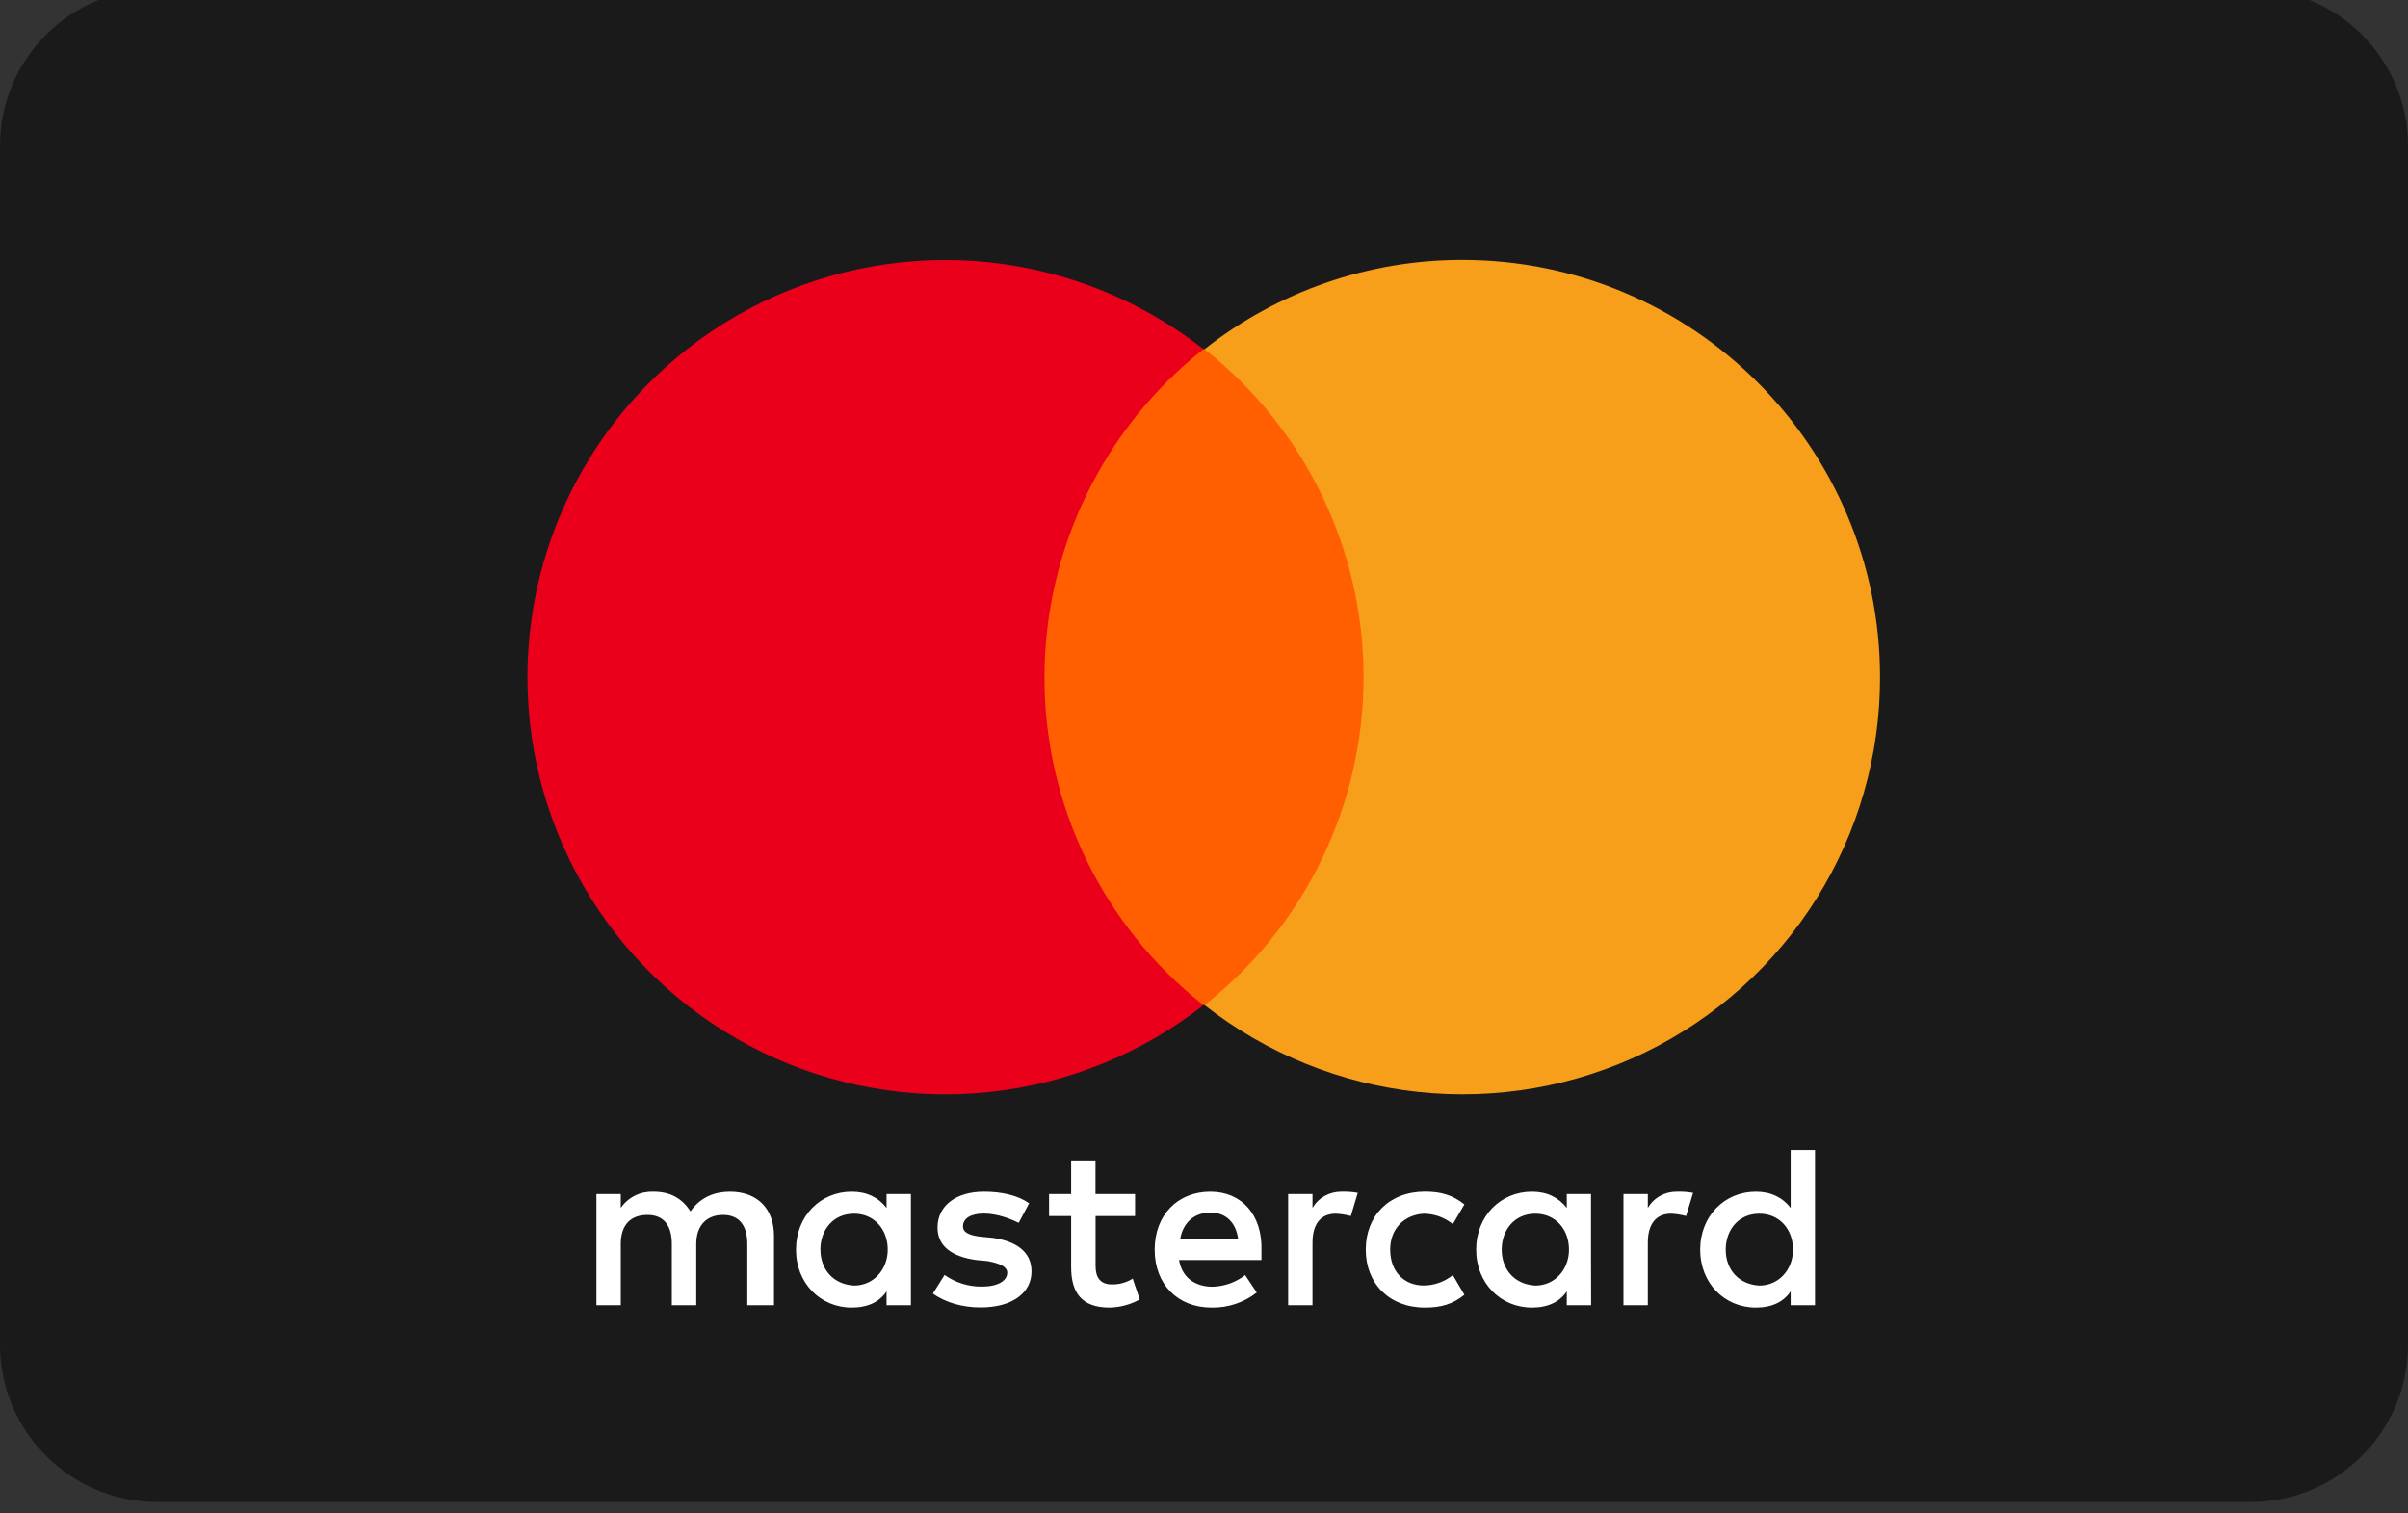 <svg xmlns="http://www.w3.org/2000/svg" width="35" height="22" viewBox="0 0 35 22" fill="none"><rect x="0" y="0" width="35" height="22" fill="#333333" stroke="none"/><path d="M32.711 -0.166H2.289C1.025 -0.166 0 0.857 0 2.12V19.548C0 20.811 1.025 21.834 2.289 21.834H32.711C33.975 21.834 35 20.811 35 19.548V2.12C35 0.857 33.975 -0.166 32.711 -0.166Z" fill="#1A1A1A"></path><path d="M11.25 18.974V17.964C11.25 17.576 11.014 17.323 10.609 17.323C10.406 17.323 10.187 17.391 10.036 17.61C9.917 17.424 9.749 17.323 9.496 17.323C9.403 17.32 9.312 17.339 9.229 17.38C9.146 17.422 9.075 17.483 9.023 17.559V17.357H8.669V18.974H9.023V18.083C9.023 17.796 9.175 17.661 9.411 17.661C9.647 17.661 9.765 17.813 9.765 18.083V18.974H10.12V18.083C10.12 17.796 10.289 17.661 10.508 17.661C10.744 17.661 10.862 17.813 10.862 18.083V18.974H11.25ZM16.496 17.357H15.923V16.868H15.569V17.357H15.248V17.677H15.569V18.419C15.569 18.79 15.72 19.008 16.127 19.008C16.28 19.005 16.431 18.965 16.566 18.89L16.464 18.587C16.373 18.644 16.268 18.673 16.161 18.671C15.992 18.671 15.924 18.57 15.924 18.402V17.677H16.498V17.357H16.496ZM19.499 17.323C19.414 17.322 19.33 17.343 19.256 17.384C19.181 17.425 19.12 17.486 19.077 17.559V17.357H18.723V18.974H19.077V18.065C19.077 17.795 19.195 17.643 19.414 17.643C19.488 17.646 19.562 17.658 19.634 17.677L19.735 17.34C19.657 17.326 19.578 17.321 19.499 17.323ZM14.96 17.492C14.791 17.374 14.555 17.323 14.302 17.323C13.897 17.323 13.627 17.526 13.627 17.844C13.627 18.113 13.829 18.265 14.185 18.316L14.354 18.332C14.54 18.366 14.64 18.417 14.64 18.501C14.64 18.619 14.505 18.703 14.268 18.703C14.075 18.704 13.887 18.645 13.729 18.534L13.56 18.804C13.746 18.939 13.998 19.006 14.251 19.006C14.724 19.006 14.993 18.787 14.993 18.484C14.993 18.197 14.774 18.046 14.435 17.995L14.267 17.979C14.115 17.962 13.997 17.928 13.997 17.827C13.997 17.709 14.115 17.641 14.3 17.641C14.503 17.641 14.706 17.726 14.807 17.776L14.959 17.49L14.96 17.492ZM24.373 17.323C24.288 17.322 24.204 17.343 24.13 17.384C24.055 17.425 23.994 17.486 23.951 17.559V17.357H23.597V18.974H23.951V18.065C23.951 17.795 24.069 17.643 24.288 17.643C24.362 17.646 24.436 17.658 24.507 17.677L24.609 17.34C24.531 17.326 24.452 17.321 24.373 17.323ZM19.851 18.166C19.851 18.654 20.189 19.008 20.712 19.008C20.948 19.008 21.117 18.958 21.285 18.822L21.117 18.536C20.997 18.632 20.849 18.686 20.695 18.687C20.408 18.687 20.206 18.485 20.206 18.165C20.206 17.862 20.408 17.66 20.695 17.643C20.849 17.645 20.997 17.698 21.117 17.795L21.285 17.508C21.117 17.374 20.948 17.322 20.712 17.322C20.189 17.322 19.851 17.676 19.851 18.165V18.166ZM23.125 18.166V17.357H22.773V17.559C22.654 17.407 22.486 17.323 22.267 17.323C21.811 17.323 21.456 17.677 21.456 18.166C21.456 18.654 21.811 19.008 22.267 19.008C22.503 19.008 22.671 18.924 22.773 18.772V18.974H23.127L23.125 18.166ZM21.827 18.166C21.827 17.879 22.013 17.643 22.316 17.643C22.603 17.643 22.805 17.863 22.805 18.166C22.805 18.452 22.603 18.688 22.316 18.688C22.012 18.671 21.827 18.452 21.827 18.166ZM17.592 17.323C17.12 17.323 16.783 17.66 16.783 18.166C16.783 18.672 17.12 19.008 17.609 19.008C17.847 19.013 18.08 18.936 18.267 18.789L18.098 18.536C17.963 18.641 17.797 18.7 17.626 18.705C17.407 18.705 17.188 18.604 17.137 18.317H18.335V18.183C18.352 17.66 18.048 17.323 17.592 17.323ZM17.592 17.627C17.812 17.627 17.964 17.762 17.997 18.014H17.154C17.188 17.795 17.34 17.627 17.593 17.627H17.592ZM26.381 18.166V16.717H26.027V17.559C25.909 17.407 25.74 17.323 25.521 17.323C25.066 17.323 24.712 17.677 24.712 18.166C24.712 18.654 25.066 19.008 25.521 19.008C25.758 19.008 25.926 18.924 26.027 18.772V18.974H26.381V18.166ZM25.083 18.166C25.083 17.879 25.269 17.643 25.572 17.643C25.859 17.643 26.061 17.863 26.061 18.166C26.061 18.452 25.859 18.688 25.572 18.688C25.268 18.671 25.083 18.452 25.083 18.166ZM13.24 18.166V17.357H12.886V17.559C12.768 17.407 12.599 17.323 12.38 17.323C11.924 17.323 11.57 17.677 11.57 18.166C11.57 18.654 11.924 19.008 12.38 19.008C12.616 19.008 12.785 18.924 12.886 18.772V18.974H13.24V18.166ZM11.924 18.166C11.924 17.879 12.11 17.643 12.413 17.643C12.7 17.643 12.903 17.863 12.903 18.166C12.903 18.452 12.7 18.688 12.413 18.688C12.111 18.671 11.925 18.452 11.925 18.166H11.924Z" fill="white"></path><path d="M20.157 5.075H14.843V14.61H20.157V5.075Z" fill="#FF5F00"></path><path d="M15.181 9.844C15.182 8.927 15.39 8.021 15.79 7.196C16.19 6.37 16.772 5.645 17.493 5.076C16.597 4.373 15.521 3.936 14.388 3.814C13.255 3.692 12.11 3.892 11.085 4.389C10.06 4.886 9.196 5.662 8.591 6.626C7.987 7.591 7.666 8.706 7.666 9.844C7.666 10.982 7.987 12.097 8.591 13.062C9.196 14.026 10.06 14.802 11.085 15.299C12.11 15.796 13.255 15.995 14.388 15.874C15.521 15.752 16.597 15.315 17.493 14.612C16.771 14.044 16.188 13.319 15.787 12.493C15.387 11.668 15.18 10.762 15.181 9.844Z" fill="#EB001B"></path><path d="M27.326 9.843C27.328 10.981 27.008 12.096 26.404 13.06C25.8 14.025 24.937 14.8 23.912 15.298C22.888 15.795 21.744 15.995 20.611 15.873C19.479 15.752 18.403 15.314 17.508 14.611C18.228 14.042 18.811 13.318 19.211 12.492C19.611 11.666 19.819 10.761 19.819 9.843C19.819 8.926 19.611 8.021 19.211 7.195C18.811 6.369 18.228 5.645 17.508 5.076C18.574 4.235 19.894 3.777 21.253 3.778C24.61 3.778 27.326 6.508 27.326 9.843Z" fill="#F79E1B"></path></svg>